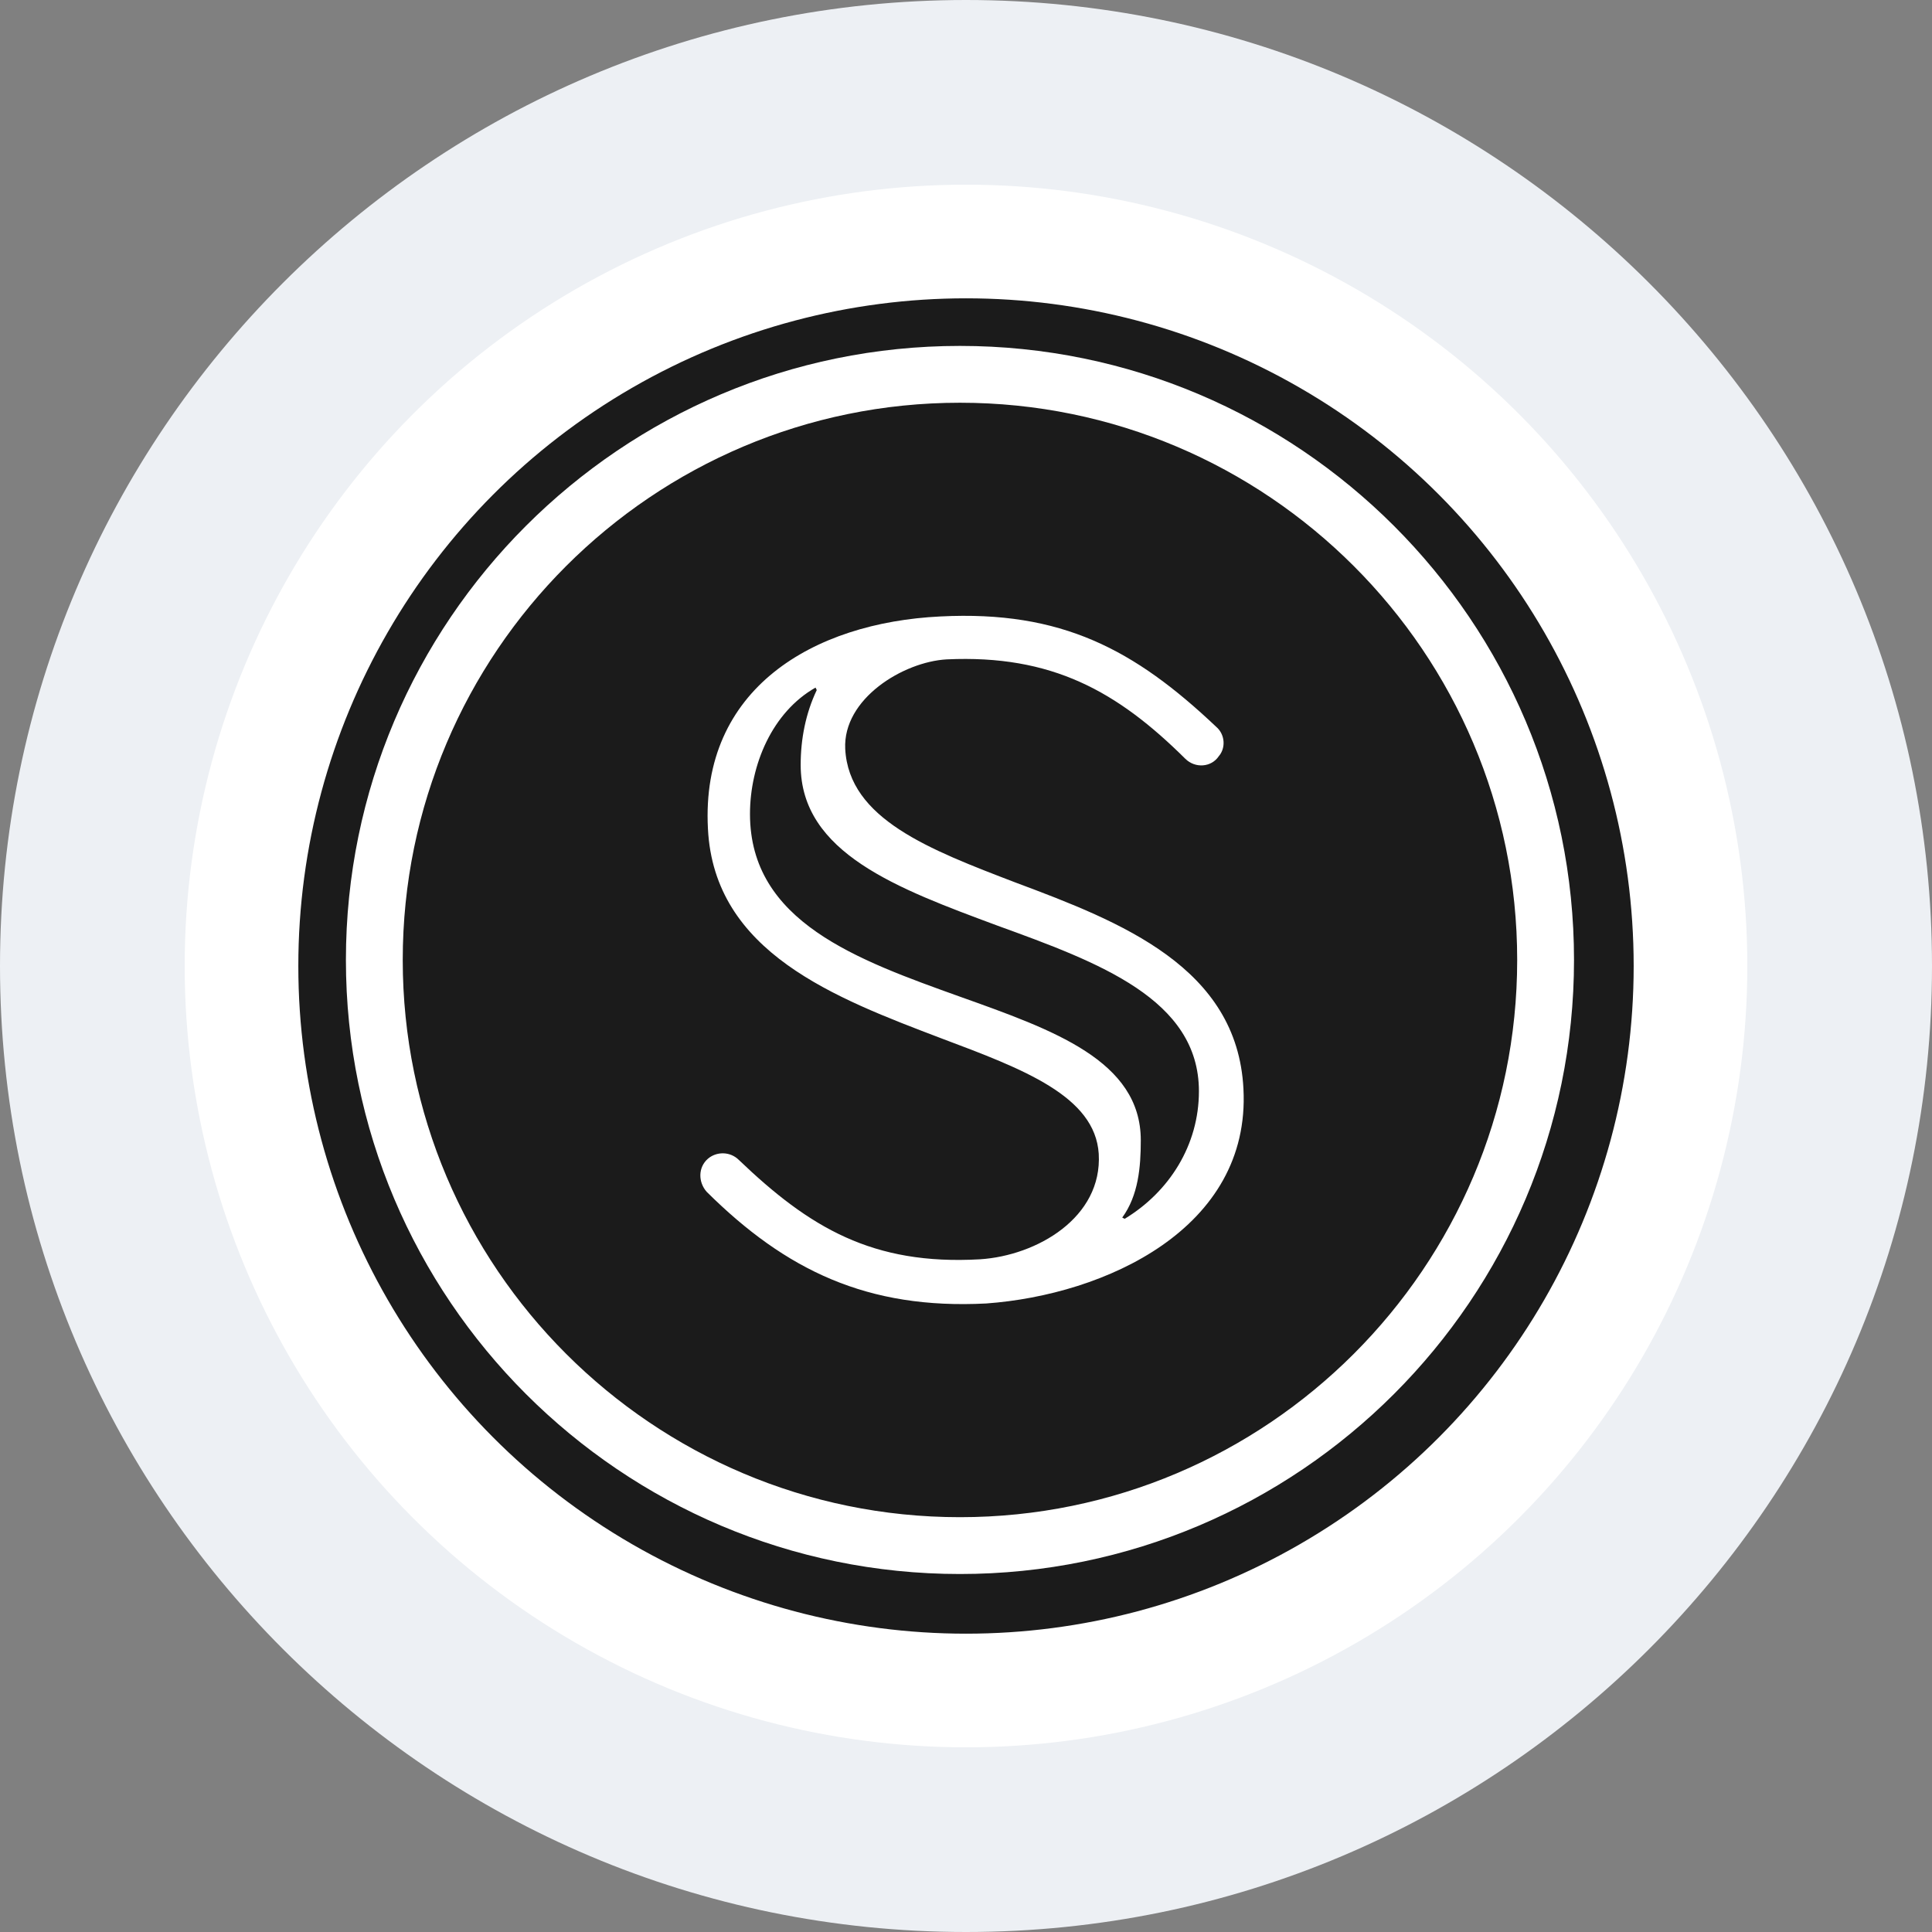 <svg width="68" height="68" viewBox="0 0 68 68" fill="none" xmlns="http://www.w3.org/2000/svg">
<rect x="0" y="0" width="68" height="68" fill="#808080" stroke="none"/>
<path d="M34 68C52.778 68 68 52.778 68 34C68 15.222 52.778 0 34 0C15.222 0 0 15.222 0 34C0 52.778 15.222 68 34 68Z" fill="#EDF0F4"/>
<circle cx="34" cy="34" r="25.5" fill="#1B1B1B" stroke="white" stroke-width="4"/>
<path fill-rule="evenodd" clip-rule="evenodd" d="M41.719 26.706C42.068 27.051 42.633 27.008 42.895 26.619C43.156 26.317 43.112 25.842 42.808 25.583C39.935 22.863 37.366 21.481 33.1 21.697C28.617 21.913 24.656 24.244 24.917 29.167C25.134 33.528 29.4 35.126 33.144 36.551C36.017 37.63 38.542 38.58 38.672 40.61C38.803 42.855 36.496 44.194 34.493 44.323C30.706 44.539 28.486 43.201 26.005 40.826C25.7 40.523 25.221 40.523 24.917 40.783C24.569 41.085 24.569 41.603 24.873 41.948C27.659 44.712 30.532 46.094 34.711 45.878C38.89 45.576 44.026 43.244 43.765 38.321C43.548 34.046 39.456 32.449 35.756 31.067C32.709 29.901 29.879 28.822 29.749 26.36C29.662 24.59 31.795 23.294 33.318 23.208C37.018 23.035 39.325 24.331 41.719 26.706ZM42.198 38.408C42.198 40.307 41.153 41.948 39.586 42.898L39.499 42.855C40.065 42.078 40.152 41.085 40.152 40.135C40.152 37.328 37.062 36.249 33.797 35.083C30.184 33.787 26.397 32.449 26.397 28.649C26.397 26.922 27.18 25.065 28.704 24.201L28.747 24.288C28.356 25.108 28.181 26.015 28.181 26.922C28.181 30.031 31.62 31.283 35.103 32.578C38.672 33.874 42.198 35.169 42.198 38.408Z" fill="white"/>
<path fill-rule="evenodd" clip-rule="evenodd" d="M33.787 54.4C45.157 54.4 54.4 45.157 54.4 33.787C54.4 22.418 45.157 13.175 33.787 13.175C22.418 13.175 13.175 22.418 13.175 33.787C13.175 45.157 22.418 54.4 33.787 54.4Z" stroke="white" stroke-width="2" stroke-linecap="round"/>
</svg>
